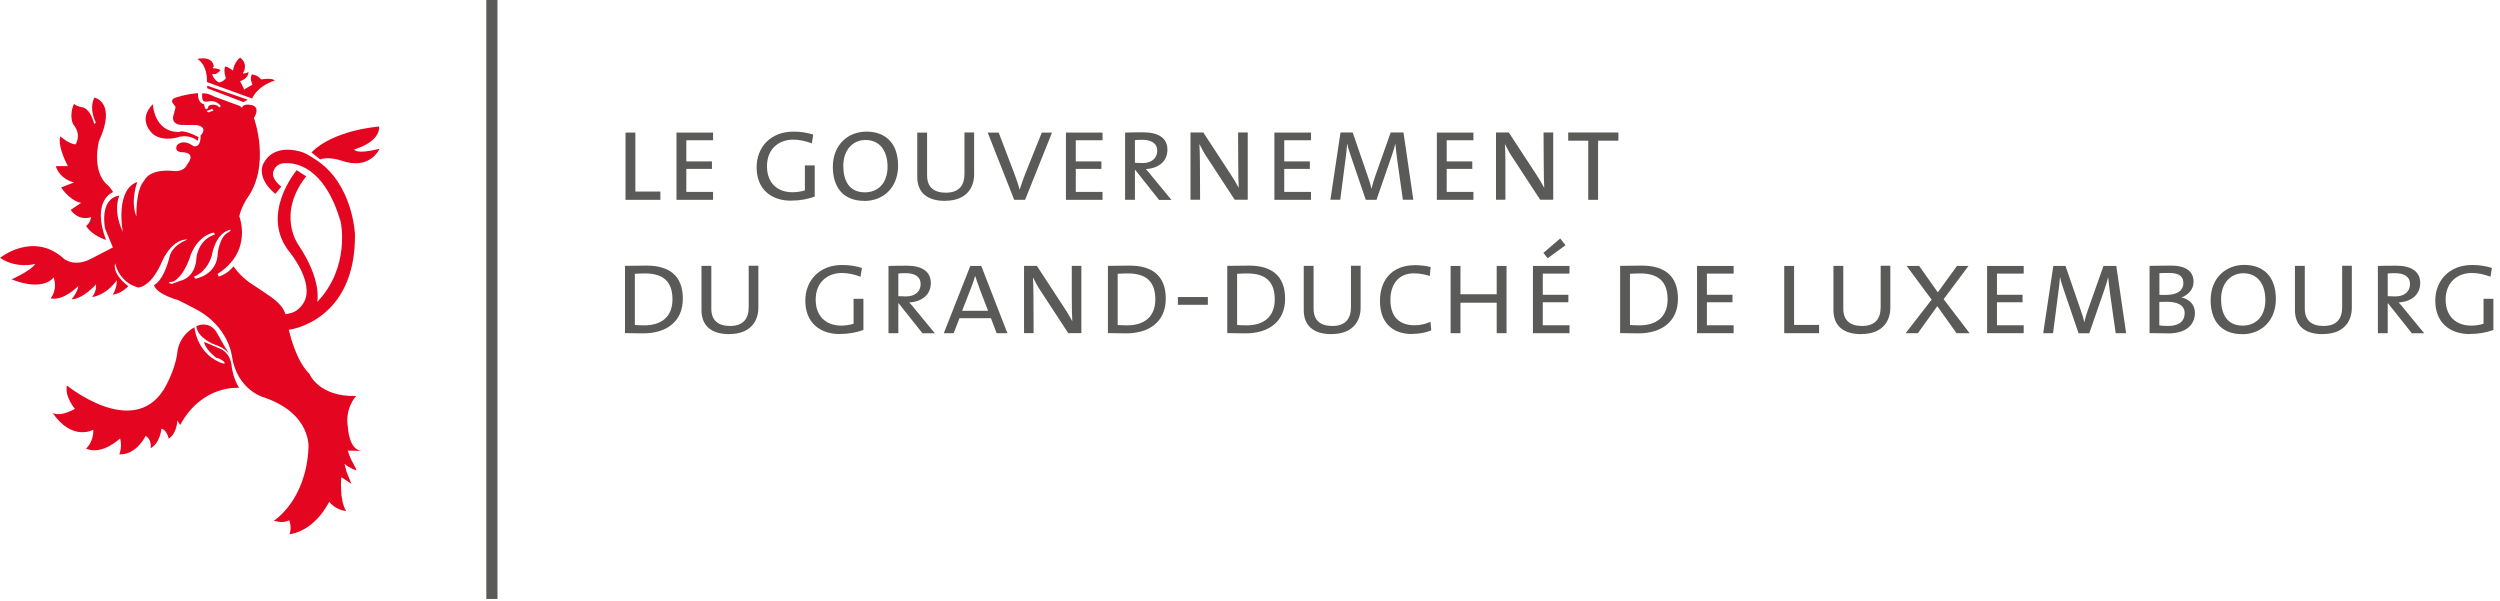 <svg width="287" height="69" viewBox="0 0 287 69" fill="none" xmlns="http://www.w3.org/2000/svg">
<path d="M56.47 0V68.76" stroke="#5A5A59" stroke-width="1.28"/>
<path d="M7.68 44.25C7.68 44.25 15.18 50.39 18.78 44.75C18.78 44.75 20.04 42.73 20.34 40.59C20.34 40.59 20.39 38.63 22.32 37.57C22.32 37.57 22.53 40.39 25.17 41.57C25.39 41.67 25.59 41.76 25.81 41.72C25.81 41.72 25.81 41.54 25.45 41.32C25 41.04 24.89 41.14 24.77 41.04C24.16 40.52 23.48 39.82 23.44 39.25L25.24 40.02C25.24 40.02 26.47 40.4 26.61 42.15C26.61 42.15 26.76 43.43 27.45 44.53C27.45 44.53 23.22 44.1 20.68 48.8L20.36 48.27C20.36 48.27 20.32 49.8 19.36 50.35C19.36 50.35 19.19 49.37 18.53 49.21C18.53 49.21 18.42 50.8 17.29 51.46C17.29 51.46 17.48 50.48 16.72 50.04C16.72 50.04 15.68 52.25 13.69 52.16C13.69 52.16 14.06 51.39 13.79 50.33C13.79 50.33 11.74 52.31 9.87 51.5C9.87 51.5 10.74 50.81 10.71 49.34C10.71 49.34 8.28 50.71 6.02 47.37C6.02 47.37 6.63 47.99 8.6 46.94C8.6 46.94 7.4 45.53 7.68 44.25Z" fill="#E40520"/>
<path d="M10.86 11.21C10.86 11.21 13.42 11.72 11.36 16.2C11.36 16.2 10.43 19.72 12.42 21.3C12.42 21.3 12.73 21.6 12.98 22.05C12.98 22.05 10.46 22.95 12.17 27.55C12.17 27.55 10.52 27.03 9.88 25.93C9.88 25.93 10.3 25.73 10.47 24.92C10.47 24.92 9.15 25.5 8.11 24.1L9.32 23.28C9.32 23.28 8.26 23.25 7.01 21.53L8.5 20.94C8.5 20.94 6.92 20.66 6.4 19.07H7.8C7.8 19.07 6.57 16.88 6.92 15.65C6.92 15.65 7.87 16.51 8.67 16.58C8.67 16.58 9.44 15.48 8.39 14.25C8.39 14.25 7.88 13.27 8.51 11.89C8.51 11.89 8.52 12.12 9.4 12.31C9.4 12.31 10.3 12.29 10.82 14.24L11 14.06C11 14.06 10.17 12.58 10.83 11.21H10.86Z" fill="#E40520"/>
<path d="M31.69 37.98L33.27 37.84C33.27 37.84 40.87 36.85 40.75 26.87C40.75 26.87 40.51 21.05 36.24 18.33C35.91 18.12 35.26 17.64 34.57 17.43C33.86 17.22 32.4 16.9 31.2 17.68C30.75 17.94 30.27 18.59 30.13 19.04C29.99 19.49 29.84 20.79 31.61 22.26L32.29 21.42C32.29 21.42 31.04 20.53 31.41 19.6C31.79 18.67 32.63 18.75 32.72 18.74C33.74 18.67 37.23 18.93 39.12 25.51C39.12 25.51 40.24 30.67 36.41 34.67C36.41 34.67 37.04 32.23 34.22 28.06C34.22 28.06 31.74 24.58 35.15 20.24L34.06 19.54C34.06 19.54 29.73 24.64 33.28 28.98C33.28 28.98 36.07 32.38 34.93 34.63C34.67 35.13 34.1 35.74 33.49 35.91C32.87 36.08 31.13 36.47 31.13 36.47L31.68 37.98H31.69Z" fill="#E40520"/>
<path d="M35.77 17.5C35.77 17.5 37.69 15.13 43.51 14.52C43.51 14.52 43.86 16.16 40.66 17.16C40.66 17.16 40.8 17.77 43.57 17.08C43.57 17.08 42.48 19.63 39.14 18.42C39.14 18.42 37.73 17.94 36.75 18.3L35.77 17.51V17.5Z" fill="#E40520"/>
<path d="M22.66 6.77C22.66 6.77 23.81 7.33 23.76 9.42L28.94 11.31C28.94 11.31 29.47 9.91 31.54 9.25C31.54 9.25 31.34 8.9 29.97 9.12C29.97 9.12 29.71 8.66 28.92 8.54C28.92 8.54 28.63 8.93 28.98 9.73C28.98 9.73 28.23 10.11 28.04 10.29C28.04 10.29 27.81 9.75 27.55 9.32C27.55 9.32 28.52 9.05 28.53 8.28C28.53 8.28 28.09 8.49 27.87 8.42C27.87 8.42 28.61 7.44 27.57 6.61C27.57 6.61 26.87 7.11 26.75 8.1C26.75 8.1 26.22 7.68 25.84 7.63C25.84 7.63 25.63 8.11 25.93 8.97C25.93 8.97 25.67 9.4 25.13 9.46C25.13 9.46 24.55 9.22 24.35 8.5H24.77C24.77 8.5 25.19 8.28 25.31 8.04C25.31 8.04 24.98 7.83 24.46 7.84L24.42 7.7L24.54 7.68C24.54 7.68 24.58 6.4 22.66 6.76V6.77Z" fill="#E40520"/>
<path d="M40.36 52.87C40.12 52.35 39.92 51.73 39.92 51.73L41.57 51.76C40.05 51.72 39.94 49.08 39.94 49.08C39.55 46.87 40.88 45.46 40.88 45.46C36.59 45.58 35.53 42.93 35.53 42.93C33.51 40.96 32.84 36.3 32.84 36.3C32.84 36.3 32.73 35.87 32.57 35.59C32.39 35.28 32.29 35.13 31.86 34.7C31.23 34.07 28.99 32.68 28.71 32.48C27.46 31.6 26.81 30.58 26.81 30.58C26.07 31.51 25.1 31.75 25.1 31.75L24.98 31.44C29.08 28.84 27.47 24.84 27.47 24.84C27.62 24 28.28 22.89 28.28 22.89C31.17 19.03 29.15 13.54 29.15 13.54C29.95 12.24 28.91 12.07 28.91 12.07C27.85 11.84 27.81 12.34 27.81 12.34L27.66 12.32L27.6 12.19L24.65 11.11C23.69 10.59 23.21 10.73 23.21 10.73C23.15 11.29 23.31 11.56 23.31 11.56C23.53 11.73 23.8 11.67 23.8 11.67C24.86 11.38 25.35 12.18 25.35 12.18L25.19 12.34C24.9 12.01 24.59 12.03 24.59 12.03C23.85 11.94 23.88 12.39 23.88 12.39C23.62 12.74 23.51 12.33 23.51 12.33L23.42 11.97C22.61 11.79 22.74 10.7 22.74 10.7C21.38 10.77 20.11 11.23 20.11 11.23C19.64 11.39 19.76 11.72 19.76 11.72L20.16 12.28L19.96 13.09C19.5 14.3 20.79 14.34 20.79 14.34L22.59 14.36C23.99 14.64 23.03 15.55 23.03 15.55C23.06 17.1 22.19 16.77 22.19 16.77C20.97 15.86 20.32 16.67 20.32 16.67C19.95 17.46 20.85 17.47 20.85 17.47C22.65 17.51 21.52 18.83 21.52 18.83C21.1 19.82 19.92 19.63 19.92 19.63C17.07 19.34 16.57 20.72 16.57 20.72C15.54 21.8 15.66 24.86 15.66 24.86C14.93 23.04 15.76 20.89 15.76 20.89C13.17 21.8 14.1 26.62 14.1 26.62C12.89 24.03 13.71 22.46 13.71 22.46C11.35 22.79 12.06 26.23 12.06 26.23L12.96 28.41L10.54 29.66C8.59 30.73 7.38 29.74 7.38 29.74C3.85 26.48 0.01 29.6 0.01 29.6C1.91 30.9 4.05 30.3 4.05 30.3C3.53 31.1 1.33 32.07 1.33 32.07C5.07 33.54 6.16 31.84 6.16 31.84C6.64 33.36 5.81 34.24 5.81 34.24C7.25 34.62 9 32.83 9 32.83C8.85 33.67 8.21 34.36 8.21 34.36C9.54 34.33 11.02 32.65 11.02 32.65C11.12 33.48 10.56 34.11 10.56 34.11C12.37 33.8 13.4 32.17 13.4 32.17C13.46 33.08 12.94 33.83 12.94 33.83C13.98 33.7 14.73 32.85 14.73 32.85C12.75 31.34 13.22 30.23 13.22 30.23C13.82 32.64 15.91 33.01 15.91 33.01C17.59 32.72 18.62 29.96 18.62 29.96C19.93 27.23 21.53 27.5 21.53 27.5C19.61 28.25 19.47 29.46 19.47 29.46C18.75 32.35 17.67 32.73 17.67 32.73C18.03 33.83 20.43 34.44 20.43 34.44C21.04 34.73 21.95 35.22 22.4 35.45C26.3 37.45 26.64 40.97 26.64 40.97C27.23 44.69 30.15 45.57 30.15 45.57C35.85 47.44 35.41 51.47 35.41 51.47C35.11 57.52 31.43 59.78 31.43 59.78L31.53 59.8C32.57 60.12 33.21 59.73 33.21 59.73C33.53 60.61 33.24 61.33 33.24 61.33C36.26 60.89 37.79 57.6 37.79 57.6C38.6 58.62 39.74 58.66 39.74 58.66C38.93 57.41 39.18 54.78 39.18 54.78L40.34 55.54L39.77 54.13L39.55 53.24C39.99 53.68 40.93 54.02 40.93 54.02C40.88 53.76 40.6 53.35 40.36 52.84V52.87ZM24.17 12.58C24.17 12.58 24.36 12.38 24.44 12.61L24.5 12.7L24.4 12.76C24.4 12.76 24.29 12.73 24.07 12.86C24.07 12.86 23.86 12.98 23.73 12.73L24.18 12.59L24.17 12.58ZM20.84 32.19L19.73 32.59L19.37 32.49L19.46 32.4L19.93 32.31C21.28 31.55 21.92 29.18 21.92 29.18C22.88 26.9 24.54 26.7 24.54 26.7L24.69 26.9L24.43 27.01C22.77 27.67 22.56 29.49 22.56 29.49C22.49 31.82 20.83 32.2 20.83 32.2L20.84 32.19ZM22.44 31.99L22.24 31.77C23.85 31.17 24.3 29.38 24.3 29.38C24.88 26.4 26.52 26.37 26.52 26.37L26.31 26.63C25.2 27.06 25 29.06 25 29.06C24.93 31.61 22.44 31.99 22.44 31.99Z" fill="#E40520"/>
<path d="M22.55 37.44C22.55 37.44 24.11 36.64 25 38.38L25.78 39.77C25.78 39.77 26.25 40.48 26.29 40.67C26.29 40.67 25.98 39.98 24.7 39.58C24.7 39.58 22.68 38.86 22.54 37.44H22.55Z" fill="#E40520"/>
<path d="M23.79 9.84L23.78 10.13L27.94 11.72L28.44 11.45L23.79 9.84Z" fill="#E40520"/>
<path d="M17.55 11.95C17.55 11.95 17.65 15.2 20.59 15.15C20.59 15.15 20.92 14.78 22.8 15.74L22.68 16.18C22.68 16.18 22 15.45 20.66 15.69C20.66 15.69 18.81 16.37 17.57 15.4C17.57 15.4 15.65 13.82 17.57 11.94L17.55 11.95Z" fill="#E40520"/>
<path d="M73.84 38.27C72.98 38.27 72.34 38.24 71.75 38.24V30.52C72.39 30.52 73.4 30.49 74.23 30.49C76.8 30.49 78.39 31.62 78.39 34.29C78.39 36.96 76.46 38.27 73.85 38.27H73.84ZM74.05 31.39C73.69 31.39 73.25 31.41 72.88 31.43V37.31C73.15 37.33 73.64 37.35 73.98 37.35C75.88 37.35 77.2 36.41 77.2 34.37C77.2 32.33 76.15 31.39 74.05 31.39Z" fill="#5A5A59"/>
<path d="M83.72 38.36C81.64 38.36 80.53 37.38 80.53 35.6V30.52H81.66V35.43C81.66 36.8 82.46 37.42 83.81 37.42C85.38 37.42 85.95 36.53 85.95 35.25V30.51H87.06V35.31C87.06 36.94 86.09 38.35 83.72 38.35V38.36Z" fill="#5A5A59"/>
<path d="M96.41 38.35C94.08 38.35 92.45 37 92.45 34.52C92.45 32.22 94.04 30.42 96.68 30.42C97.45 30.42 98.19 30.52 98.95 30.76L98.79 31.77C98.08 31.5 97.36 31.34 96.64 31.34C95.05 31.34 93.64 32.35 93.64 34.4C93.64 36.31 94.83 37.38 96.58 37.38C97.08 37.38 97.59 37.29 97.99 37.17V34.3H99.12V37.88C98.29 38.18 97.41 38.34 96.42 38.34L96.41 38.35Z" fill="#5A5A59"/>
<path d="M105.89 38.25L103.17 34.82H103.13V38.25H102V30.53C102.46 30.51 103.2 30.5 104.11 30.5C105.88 30.5 106.86 31.2 106.86 32.49C106.86 33.86 105.81 34.64 104.38 34.72C104.59 34.93 104.83 35.22 105.08 35.54L107.32 38.26H105.89V38.25ZM103.96 31.36C103.59 31.36 103.35 31.37 103.13 31.4V34C103.37 34.01 103.69 34.03 104.01 34.03C105.03 34.03 105.69 33.48 105.69 32.62C105.69 31.76 105.02 31.36 103.97 31.36H103.96Z" fill="#5A5A59"/>
<path d="M114.41 38.25L113.76 36.53H110.15L109.48 38.25H108.35L111.39 30.53H112.65L115.65 38.25H114.4H114.41ZM112.42 33.02C112.24 32.56 112.08 32.07 111.96 31.7H111.94C111.84 32.09 111.67 32.56 111.49 33.02L110.45 35.68H113.43L112.41 33.02H112.42Z" fill="#5A5A59"/>
<path d="M122.64 38.25L119.48 33.42C119.14 32.92 118.83 32.35 118.59 31.86H118.58C118.61 32.38 118.64 32.97 118.64 33.88L118.66 38.24H117.56V30.52H119.03L122.15 35.29C122.48 35.78 122.8 36.33 123.09 36.86H123.1C123.07 36.33 123.04 35.42 123.04 34.14V30.52H124.14V38.24H122.66L122.64 38.25Z" fill="#5A5A59"/>
<path d="M129.28 38.27C128.42 38.27 127.78 38.24 127.19 38.24V30.52C127.83 30.52 128.84 30.49 129.67 30.49C132.24 30.49 133.83 31.62 133.83 34.29C133.83 36.96 131.9 38.27 129.29 38.27H129.28ZM129.48 31.39C129.12 31.39 128.68 31.41 128.31 31.43V37.31C128.58 37.33 129.07 37.35 129.41 37.35C131.31 37.35 132.63 36.41 132.63 34.37C132.63 32.33 131.58 31.39 129.48 31.39Z" fill="#5A5A59"/>
<path d="M135.22 34.99V34.1H138.66V34.99H135.22Z" fill="#5A5A59"/>
<path d="M142.98 38.27C142.12 38.27 141.48 38.24 140.89 38.24V30.52C141.53 30.52 142.54 30.49 143.37 30.49C145.94 30.49 147.53 31.62 147.53 34.29C147.53 36.96 145.6 38.27 142.99 38.27H142.98ZM143.19 31.39C142.83 31.39 142.39 31.41 142.02 31.43V37.31C142.29 37.33 142.78 37.35 143.12 37.35C145.02 37.35 146.34 36.41 146.34 34.37C146.34 32.33 145.29 31.39 143.19 31.39Z" fill="#5A5A59"/>
<path d="M152.86 38.36C150.78 38.36 149.67 37.38 149.67 35.6V30.52H150.8V35.43C150.8 36.8 151.6 37.42 152.95 37.42C154.52 37.42 155.09 36.53 155.09 35.25V30.51H156.2V35.31C156.2 36.94 155.24 38.35 152.86 38.35V38.36Z" fill="#5A5A59"/>
<path d="M162.15 38.35C159.71 38.35 158.42 36.92 158.42 34.55C158.42 32.32 159.64 30.44 162.46 30.44C163.04 30.44 163.69 30.51 164.24 30.66L164.14 31.68C163.52 31.49 162.91 31.38 162.31 31.38C160.48 31.38 159.62 32.72 159.62 34.42C159.62 36.31 160.58 37.34 162.41 37.34C163.03 37.34 163.7 37.19 164.22 36.94L164.31 37.93C163.69 38.18 162.96 38.33 162.14 38.33L162.15 38.35Z" fill="#5A5A59"/>
<path d="M171.82 38.25V34.75H167.66V38.25H166.53V30.53H167.66V33.78H171.82V30.53H172.95V38.25H171.82Z" fill="#5A5A59"/>
<path d="M175.98 38.25V30.53H180.18V31.41H177.11V33.84H180.05V34.7H177.11V37.34H180.18V38.25H175.98ZM177.67 29.65L177.18 29.03L179.11 27.38L179.72 28.15L177.67 29.65Z" fill="#5A5A59"/>
<path d="M188.08 38.27C187.22 38.27 186.58 38.24 185.99 38.24V30.52C186.63 30.52 187.64 30.49 188.47 30.49C191.04 30.49 192.63 31.62 192.63 34.29C192.63 36.96 190.7 38.27 188.09 38.27H188.08ZM188.29 31.39C187.93 31.39 187.49 31.41 187.12 31.43V37.31C187.39 37.33 187.88 37.35 188.22 37.35C190.12 37.35 191.44 36.41 191.44 34.37C191.44 32.33 190.39 31.39 188.29 31.39Z" fill="#5A5A59"/>
<path d="M194.82 38.25V30.53H199.02V31.41H195.95V33.84H198.89V34.7H195.95V37.34H199.02V38.25H194.82Z" fill="#5A5A59"/>
<path d="M204.83 38.25V30.53H205.96V37.3H208.83V38.25H204.84H204.83Z" fill="#5A5A59"/>
<path d="M213.67 38.36C211.59 38.36 210.48 37.38 210.48 35.6V30.52H211.61V35.43C211.61 36.8 212.41 37.42 213.76 37.42C215.33 37.42 215.9 36.53 215.9 35.25V30.51H217.01V35.31C217.01 36.94 216.05 38.35 213.67 38.35V38.36Z" fill="#5A5A59"/>
<path d="M224.61 38.25L222.4 35.15L220.17 38.25H218.77L221.75 34.4L218.88 30.53H220.32L222.46 33.56L224.66 30.53H225.98L223.13 34.35L226.11 38.25H224.6H224.61Z" fill="#5A5A59"/>
<path d="M228.12 38.25V30.53H232.32V31.41H229.25V33.84H232.19V34.7H229.25V37.34H232.32V38.25H228.12Z" fill="#5A5A59"/>
<path d="M242.88 38.25L242.24 33.74C242.12 32.85 242.06 32.24 242.02 31.83H242.01C241.92 32.17 241.8 32.65 241.62 33.15L239.85 38.26H238.62L236.99 33.48C236.8 32.93 236.58 32.29 236.5 31.83H236.48C236.44 32.42 236.38 33.03 236.27 33.77L235.69 38.25H234.56L235.72 30.53H237.12L238.83 35.5C239.02 36.03 239.19 36.54 239.26 36.97H239.28C239.4 36.45 239.52 36.09 239.7 35.56L241.48 30.53H242.95L244.08 38.25H242.89H242.88Z" fill="#5A5A59"/>
<path d="M248.86 38.27C248.37 38.27 247.58 38.25 246.77 38.24V30.52C247.36 30.52 248.19 30.49 249.22 30.49C251.08 30.49 251.82 31.25 251.82 32.35C251.82 33.17 251.3 33.82 250.42 34.15C251.47 34.37 251.98 35.08 251.98 35.93C251.98 36.84 251.45 38.28 248.86 38.28V38.27ZM248.98 31.34C248.61 31.34 248.22 31.34 247.9 31.36V33.85C248.2 33.86 248.49 33.86 248.6 33.86C249.88 33.86 250.65 33.41 250.65 32.49C250.65 31.82 250.28 31.33 248.99 31.33L248.98 31.34ZM248.62 34.65C248.47 34.65 248.1 34.65 247.89 34.66V37.35C248.11 37.39 248.44 37.42 248.91 37.42C250.22 37.42 250.8 36.81 250.8 35.96C250.8 34.94 249.86 34.64 248.62 34.64V34.65Z" fill="#5A5A59"/>
<path d="M257.39 38.36C254.89 38.36 253.78 36.71 253.78 34.46C253.78 31.89 255.55 30.41 257.63 30.41C259.9 30.41 261.27 31.81 261.27 34.33C261.27 36.85 259.56 38.37 257.4 38.37L257.39 38.36ZM257.52 31.37C256.17 31.37 254.98 32.41 254.98 34.34C254.98 35.99 255.62 37.38 257.46 37.38C258.93 37.38 260.06 36.37 260.06 34.44C260.06 32.51 259.1 31.37 257.52 31.37Z" fill="#5A5A59"/>
<path d="M266.65 38.36C264.57 38.36 263.46 37.38 263.46 35.6V30.52H264.59V35.43C264.59 36.8 265.39 37.42 266.74 37.42C268.31 37.42 268.88 36.53 268.88 35.25V30.51H269.99V35.31C269.99 36.94 269.03 38.35 266.65 38.35V38.36Z" fill="#5A5A59"/>
<path d="M276.87 38.25L274.15 34.82H274.11V38.25H272.98V30.53C273.44 30.51 274.18 30.5 275.09 30.5C276.86 30.5 277.84 31.2 277.84 32.49C277.84 33.86 276.79 34.64 275.36 34.72C275.57 34.93 275.81 35.22 276.06 35.54L278.3 38.26H276.88L276.87 38.25ZM274.94 31.36C274.57 31.36 274.33 31.37 274.11 31.4V34C274.35 34.01 274.67 34.03 274.99 34.03C276.01 34.03 276.67 33.48 276.67 32.62C276.67 31.76 276 31.36 274.95 31.36H274.94Z" fill="#5A5A59"/>
<path d="M283.53 38.35C281.2 38.35 279.57 37 279.57 34.52C279.57 32.22 281.16 30.42 283.8 30.42C284.57 30.42 285.31 30.52 286.07 30.76L285.91 31.77C285.2 31.5 284.48 31.34 283.76 31.34C282.17 31.34 280.76 32.35 280.76 34.4C280.76 36.31 281.95 37.38 283.7 37.38C284.2 37.38 284.71 37.29 285.11 37.17V34.3H286.24V37.88C285.41 38.18 284.53 38.34 283.54 38.34L283.53 38.35Z" fill="#5A5A59"/>
<path d="M71.81 22.94V15.22H72.94V21.99H75.81V22.94H71.82H71.81Z" fill="#5A5A59"/>
<path d="M77.66 22.94V15.22H81.86V16.1H78.79V18.53H81.73V19.39H78.79V22.03H81.86V22.94H77.66Z" fill="#5A5A59"/>
<path d="M90.82 23.04C88.49 23.04 86.86 21.69 86.86 19.21C86.86 16.91 88.45 15.11 91.09 15.11C91.86 15.11 92.6 15.21 93.36 15.45L93.2 16.46C92.49 16.19 91.77 16.03 91.05 16.03C89.46 16.03 88.05 17.04 88.05 19.09C88.05 21.01 89.24 22.07 90.99 22.07C91.49 22.07 92 21.98 92.4 21.86V18.99H93.53V22.57C92.7 22.87 91.82 23.03 90.83 23.03L90.82 23.04Z" fill="#5A5A59"/>
<path d="M99.22 23.06C96.73 23.06 95.61 21.41 95.61 19.16C95.61 16.59 97.38 15.11 99.46 15.11C101.73 15.11 103.1 16.51 103.1 19.03C103.1 21.55 101.39 23.07 99.23 23.07L99.22 23.06ZM99.35 16.07C98 16.07 96.81 17.11 96.81 19.04C96.81 20.69 97.45 22.08 99.29 22.08C100.76 22.08 101.89 21.07 101.89 19.14C101.89 17.21 100.92 16.07 99.35 16.07Z" fill="#5A5A59"/>
<path d="M108.49 23.06C106.41 23.06 105.3 22.08 105.3 20.3V15.22H106.43V20.13C106.43 21.5 107.23 22.12 108.58 22.12C110.15 22.12 110.72 21.23 110.72 19.95V15.21H111.83V20.01C111.83 21.64 110.87 23.05 108.49 23.05V23.06Z" fill="#5A5A59"/>
<path d="M117.69 22.94H116.43L113.39 15.22H114.65L116.4 19.81C116.65 20.46 116.88 21.12 117.05 21.76H117.06C117.27 21.12 117.49 20.48 117.73 19.87L119.6 15.22H120.77L117.68 22.94H117.69Z" fill="#5A5A59"/>
<path d="M122.37 22.94V15.22H126.57V16.1H123.5V18.53H126.44V19.39H123.5V22.03H126.57V22.94H122.37Z" fill="#5A5A59"/>
<path d="M133.05 22.94L130.33 19.51H130.29V22.94H129.16V15.22C129.62 15.2 130.36 15.19 131.27 15.19C133.04 15.19 134.02 15.89 134.02 17.18C134.02 18.55 132.97 19.33 131.54 19.41C131.75 19.62 131.99 19.91 132.24 20.23L134.48 22.95H133.05V22.94ZM131.12 16.05C130.75 16.05 130.51 16.06 130.29 16.09V18.69C130.53 18.7 130.85 18.72 131.17 18.72C132.19 18.72 132.85 18.17 132.85 17.31C132.85 16.45 132.18 16.05 131.13 16.05H131.12Z" fill="#5A5A59"/>
<path d="M141.75 22.94L138.59 18.11C138.25 17.61 137.94 17.04 137.7 16.55H137.69C137.72 17.07 137.75 17.66 137.75 18.57L137.77 22.93H136.67V15.21H138.14L141.26 19.98C141.59 20.47 141.91 21.02 142.2 21.55H142.21C142.18 21.02 142.15 20.11 142.15 18.83L142.13 15.21H143.24V22.93H141.76L141.75 22.94Z" fill="#5A5A59"/>
<path d="M146.3 22.94V15.22H150.5V16.1H147.43V18.53H150.37V19.39H147.43V22.03H150.5V22.94H146.3Z" fill="#5A5A59"/>
<path d="M161.05 22.94L160.41 18.43C160.29 17.54 160.23 16.93 160.19 16.51H160.18C160.09 16.85 159.97 17.33 159.79 17.83L158.02 22.94H156.79L155.16 18.16C154.97 17.61 154.75 16.97 154.67 16.51H154.65C154.61 17.1 154.55 17.71 154.44 18.45L153.86 22.93H152.73L153.89 15.21H155.29L157 20.18C157.19 20.71 157.36 21.22 157.43 21.65H157.45C157.57 21.13 157.69 20.77 157.87 20.24L159.65 15.21H161.12L162.25 22.93H161.06L161.05 22.94Z" fill="#5A5A59"/>
<path d="M164.95 22.94V15.22H169.15V16.1H166.08V18.53H169.02V19.39H166.08V22.03H169.15V22.94H164.95Z" fill="#5A5A59"/>
<path d="M176.82 22.94L173.66 18.11C173.32 17.61 173.01 17.04 172.77 16.55H172.76C172.79 17.07 172.82 17.66 172.82 18.57V22.93H171.74V15.21H173.21L176.33 19.98C176.66 20.47 176.98 21.02 177.27 21.55H177.28C177.25 21.02 177.22 20.11 177.22 18.83L177.2 15.21H178.31V22.93H176.82V22.94Z" fill="#5A5A59"/>
<path d="M183.46 16.15V22.94H182.33V16.15H180.03V15.21H185.79V16.15H183.46Z" fill="#5A5A59"/>
</svg>
